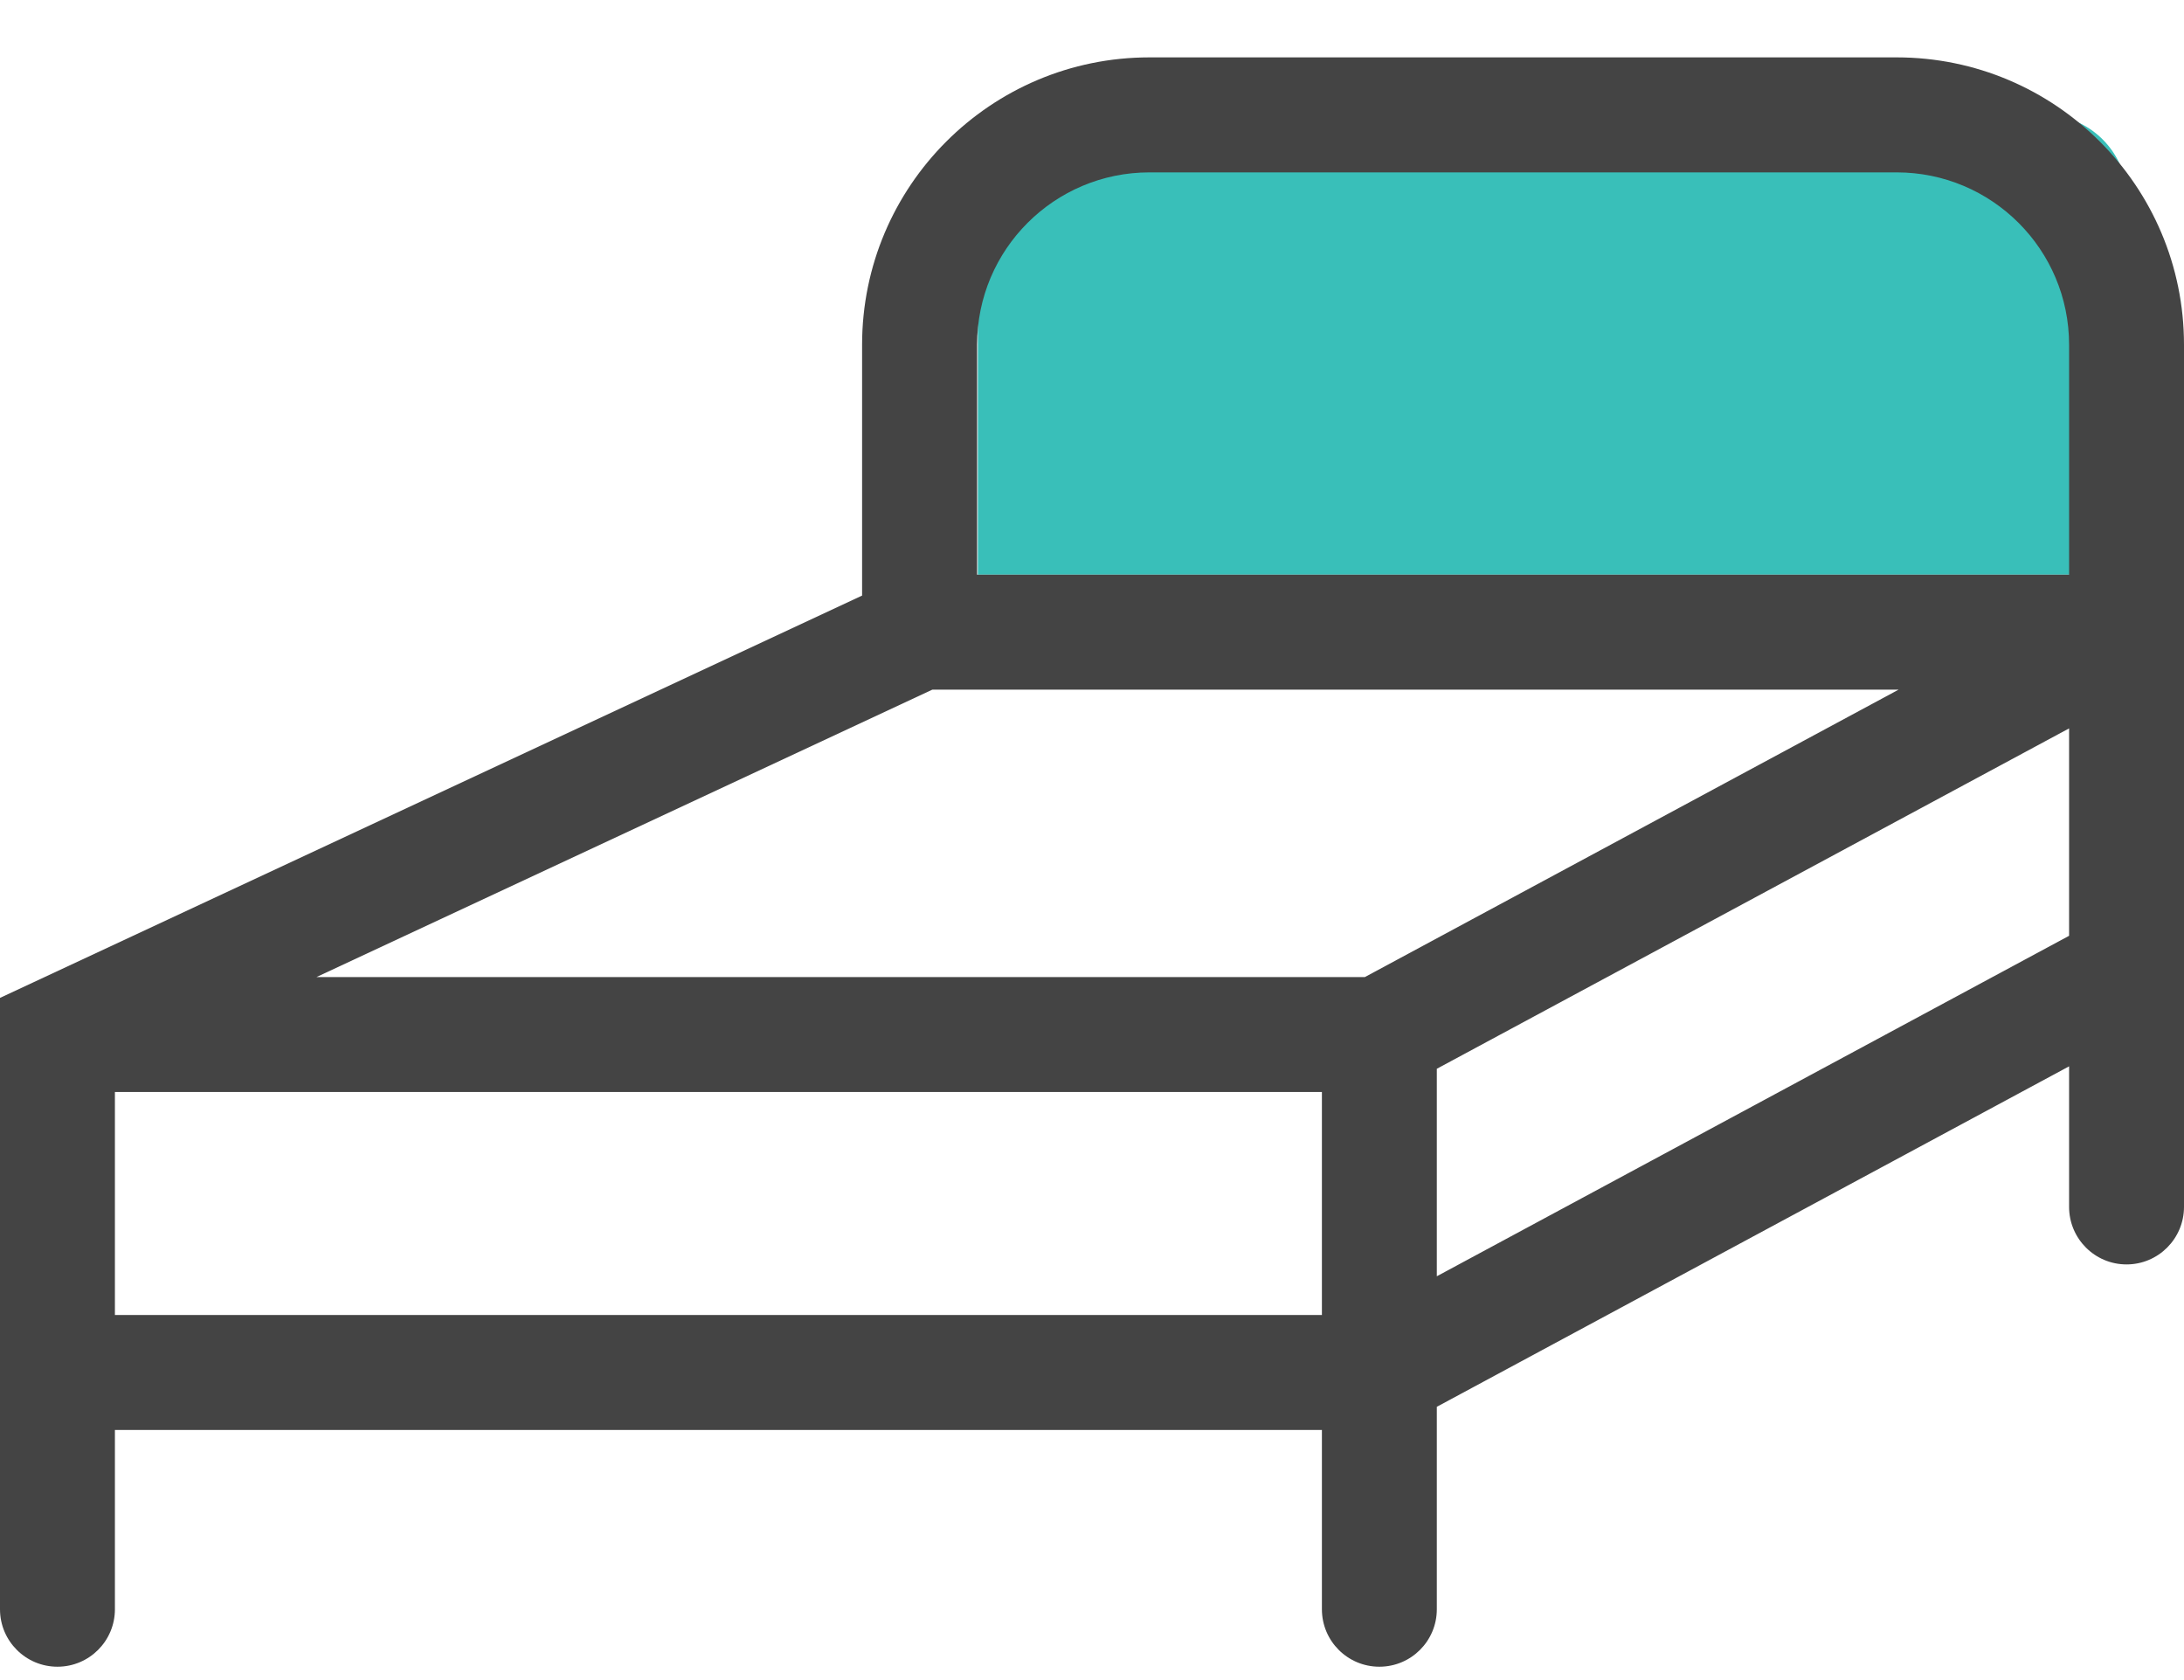<svg width="26" height="20" viewBox="0 0 26 20" fill="none" xmlns="http://www.w3.org/2000/svg">
<path d="M11.641 2.367C11.641 1.815 12.088 1.367 12.641 1.367H24.325C24.877 1.367 25.325 1.815 25.325 2.367V6.841H11.641V2.367Z" fill="#39BFB9"/>
<path fill-rule="evenodd" clip-rule="evenodd" d="M13.684 2.052C12.551 2.052 11.632 2.971 11.632 4.104V6.841H24.632V4.104C24.632 2.971 23.713 2.052 22.579 2.052H13.684ZM22.602 8.21H11.099L3.768 11.631H16.249L22.602 8.21ZM15.737 12.999H1.368V15.654H15.737V12.999ZM0 12.315V15.736V17.788V19.157C0 19.535 0.306 19.841 0.684 19.841C1.062 19.841 1.368 19.535 1.368 19.157V17.788V17.023H15.737V17.788V19.157C15.737 19.535 16.043 19.841 16.421 19.841C16.799 19.841 17.105 19.535 17.105 19.157V17.788V16.747L24.632 12.694V12.999V14.367C24.632 14.745 24.938 15.052 25.316 15.052C25.694 15.052 26 14.745 26 14.367V12.999V10.946V7.525V4.104C26 2.215 24.468 0.683 22.579 0.683H13.684C11.795 0.683 10.263 2.215 10.263 4.104V7.09L0.395 11.695L0 11.879V12.315ZM24.632 10.946V11.14L17.105 15.193V12.723L24.632 8.671V10.946Z" fill="#444444"/>
</svg>
